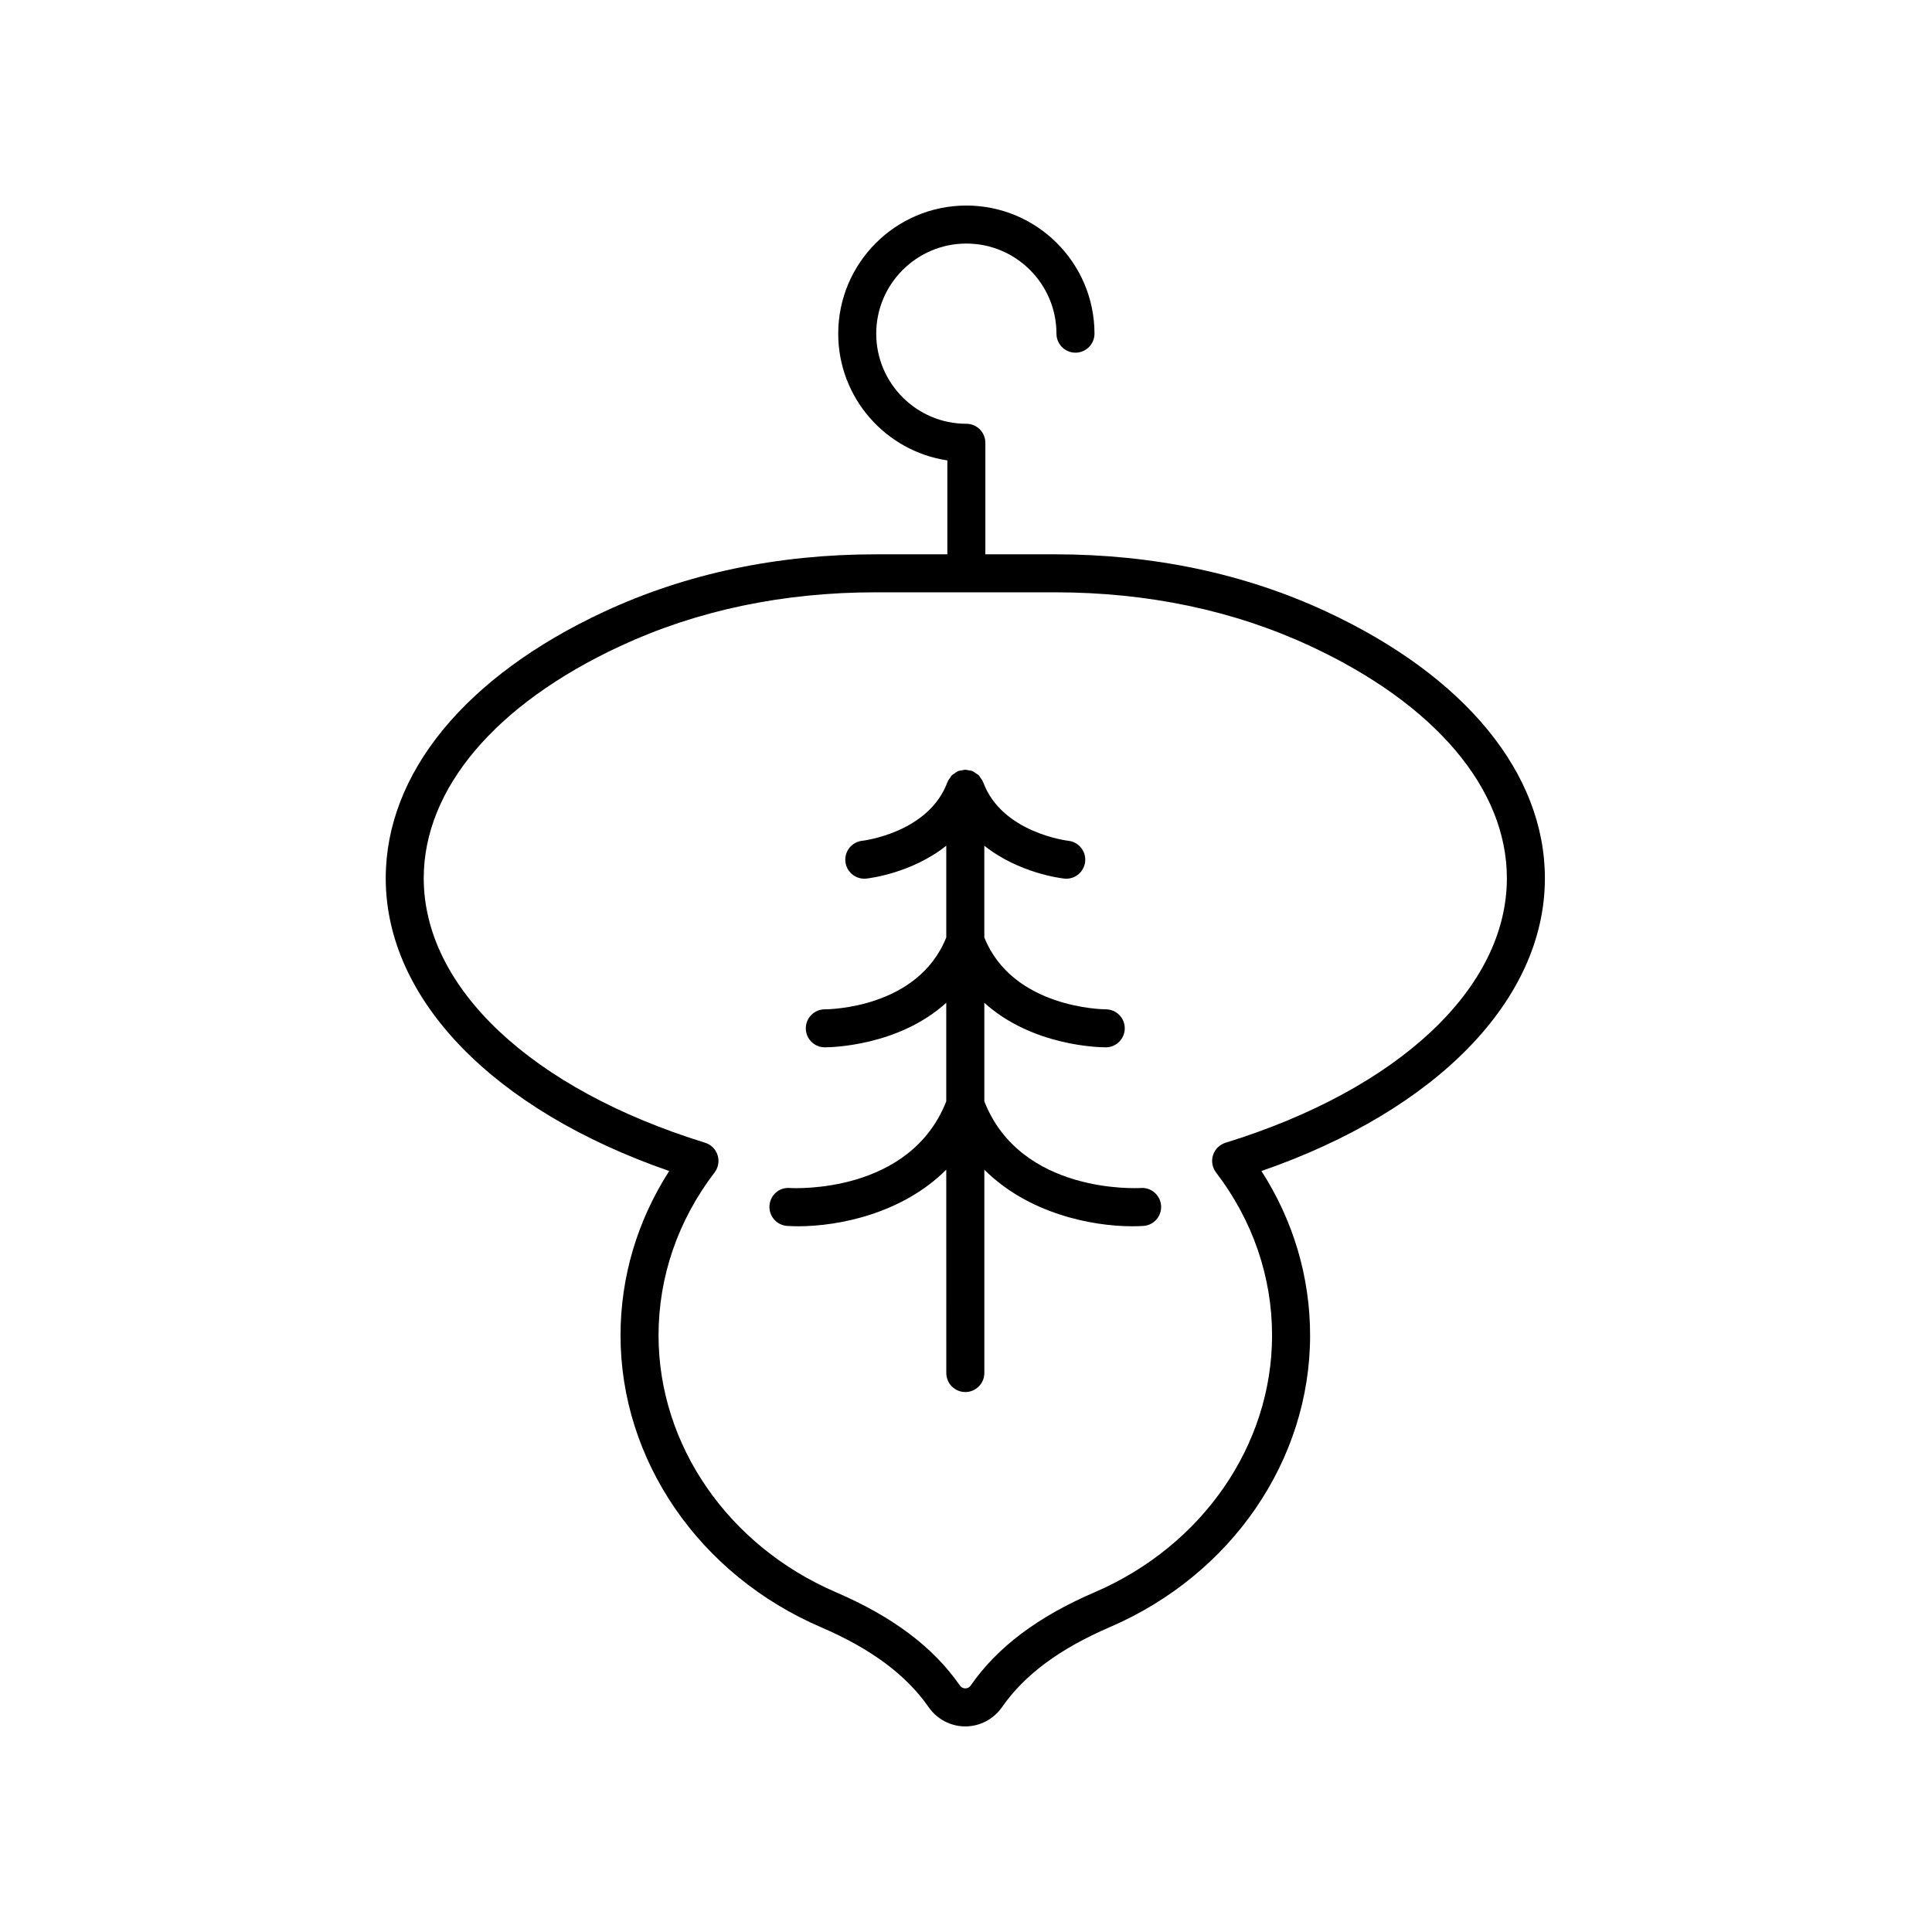 <?xml version="1.0" encoding="UTF-8"?>
<!-- Uploaded to: ICON Repo, www.svgrepo.com, Generator: ICON Repo Mixer Tools -->
<svg fill="#000000" width="800px" height="800px" version="1.1" viewBox="144 144 512 512" xmlns="http://www.w3.org/2000/svg">
 <g>
  <path d="m495.52 306.09c-21.68-10.082-45.891-15.191-71.961-15.191h-18.43v-29.555c0-2.781-2.254-5.039-5.039-5.039-13.164 0-23.879-10.715-23.879-23.879 0-13.164 10.715-23.879 23.883-23.879 13.164 0 23.879 10.715 23.879 23.879 0 2.781 2.254 5.039 5.039 5.039 2.781 0 5.039-2.254 5.039-5.039-0.004-18.723-15.234-33.953-33.957-33.953s-33.957 15.23-33.957 33.957c0 17.012 12.574 31.141 28.918 33.582v24.891h-18.98c-26.07 0-50.277 5.113-71.957 15.191-36.793 17.113-57.895 42.867-57.895 70.656 0 32.129 28.598 61.461 75.121 77.582-8.461 13.172-12.898 28.102-12.898 43.57 0 33.094 20.848 63.441 53.105 77.32 13.262 5.703 22.594 12.633 28.535 21.18 2.223 3.203 5.859 5.117 9.73 5.117h0.004c3.871-0.004 7.504-1.918 9.73-5.117 5.938-8.547 15.273-15.477 28.535-21.18 32.262-13.879 53.105-44.227 53.105-77.32 0-15.473-4.438-30.402-12.895-43.57 46.52-16.121 75.117-45.453 75.117-77.582-0.004-27.793-21.105-53.547-57.895-70.66zm-26.742 140.75c-1.57 0.488-2.809 1.711-3.312 3.281-0.5 1.566-0.203 3.281 0.797 4.59 9.715 12.719 14.848 27.652 14.848 43.184 0 29.062-18.453 55.777-47.012 68.066-15.047 6.469-25.785 14.547-32.832 24.688-0.469 0.688-1.109 0.789-1.449 0.789s-0.98-0.102-1.457-0.793c-7.047-10.141-17.785-18.215-32.828-24.684-28.559-12.289-47.012-39.008-47.012-68.066 0-15.531 5.133-30.465 14.852-43.188 1-1.309 1.297-3.023 0.793-4.594-0.5-1.566-1.738-2.793-3.312-3.277-45.988-14.211-74.559-41.07-74.559-70.094 0-23.707 18.98-46.129 52.07-61.52 20.336-9.457 43.117-14.254 67.707-14.254h24.008c0.004 0 0.008 0.004 0.012 0.004s0.008-0.004 0.012-0.004h23.453c24.59 0 47.371 4.793 67.711 14.254 33.09 15.391 52.07 37.812 52.07 61.52 0 29.023-28.566 55.883-74.559 70.098z"/>
  <path d="m446.37 458.83c-1.297 0.074-31.879 1.555-41.512-22.957v-26.129c12.691 11.52 30.605 11.809 32.148 11.809h0.062c2.781-0.016 5.023-2.285 5.008-5.066-0.016-2.773-2.269-5.008-5.039-5.008h-0.031-0.004c-0.496 0-24.605-0.215-32.148-19.051v-24.309c9.215 7.348 20.527 8.645 21.203 8.715 0.176 0.02 0.352 0.027 0.523 0.027 2.543 0 4.723-1.922 4.996-4.504 0.297-2.762-1.707-5.238-4.469-5.543-0.176-0.02-17.605-2.086-22.566-15.543-0.016-0.039-0.047-0.062-0.062-0.102-0.023-0.062-0.043-0.129-0.07-0.191-0.129-0.293-0.352-0.531-0.535-0.793-0.156-0.223-0.266-0.477-0.449-0.668l-0.113-0.113c-0.195-0.191-0.457-0.305-0.688-0.465-0.004 0-0.004-0.004-0.008-0.004-0.258-0.176-0.484-0.391-0.766-0.516-0.062-0.027-0.129-0.047-0.191-0.074-0.039-0.016-0.062-0.047-0.102-0.062-0.234-0.086-0.477-0.062-0.715-0.109-0.309-0.066-0.598-0.168-0.918-0.176-0.039 0-0.07-0.023-0.109-0.023s-0.07 0.02-0.109 0.023c-0.328 0.008-0.629 0.113-0.945 0.18-0.23 0.051-0.461 0.023-0.691 0.105-0.039 0.016-0.062 0.047-0.102 0.062-0.062 0.023-0.125 0.043-0.188 0.07-0.293 0.129-0.531 0.352-0.797 0.535-0.223 0.156-0.477 0.266-0.672 0.453-0.039 0.035-0.074 0.07-0.109 0.109-0.188 0.195-0.301 0.453-0.457 0.68-0.184 0.262-0.402 0.496-0.531 0.785-0.027 0.062-0.047 0.125-0.07 0.191-0.016 0.039-0.047 0.062-0.062 0.102-4.961 13.457-22.391 15.523-22.566 15.543-2.762 0.293-4.762 2.766-4.477 5.527 0.27 2.59 2.457 4.519 5.008 4.519 0.172 0 0.348-0.008 0.523-0.027 0.676-0.07 11.988-1.367 21.203-8.715v24.312c-7.512 18.781-31.082 19.047-32.164 19.047 0-0.004-0.016-0.004-0.02 0-2.769 0-5.023 2.234-5.039 5.008-0.016 2.781 2.227 5.055 5.008 5.066h0.062c1.543 0 19.457-0.293 32.148-11.809v26.129c-9.637 24.512-40.211 23.047-41.512 22.957-2.84-0.195-5.164 1.938-5.336 4.711-0.176 2.777 1.934 5.172 4.711 5.344 0.914 0.055 1.891 0.09 2.926 0.09 10.797 0 27.605-3.394 39.211-14.996l0.012 53.887c0 2.781 2.254 5.039 5.039 5.039 2.781 0 5.039-2.254 5.039-5.039v-53.887c11.605 11.602 28.41 14.996 39.211 14.996 1.031 0 2.016-0.031 2.926-0.09 2.773-0.176 4.875-2.562 4.707-5.336-0.168-2.769-2.57-4.898-5.332-4.719z"/>
 </g>
</svg>